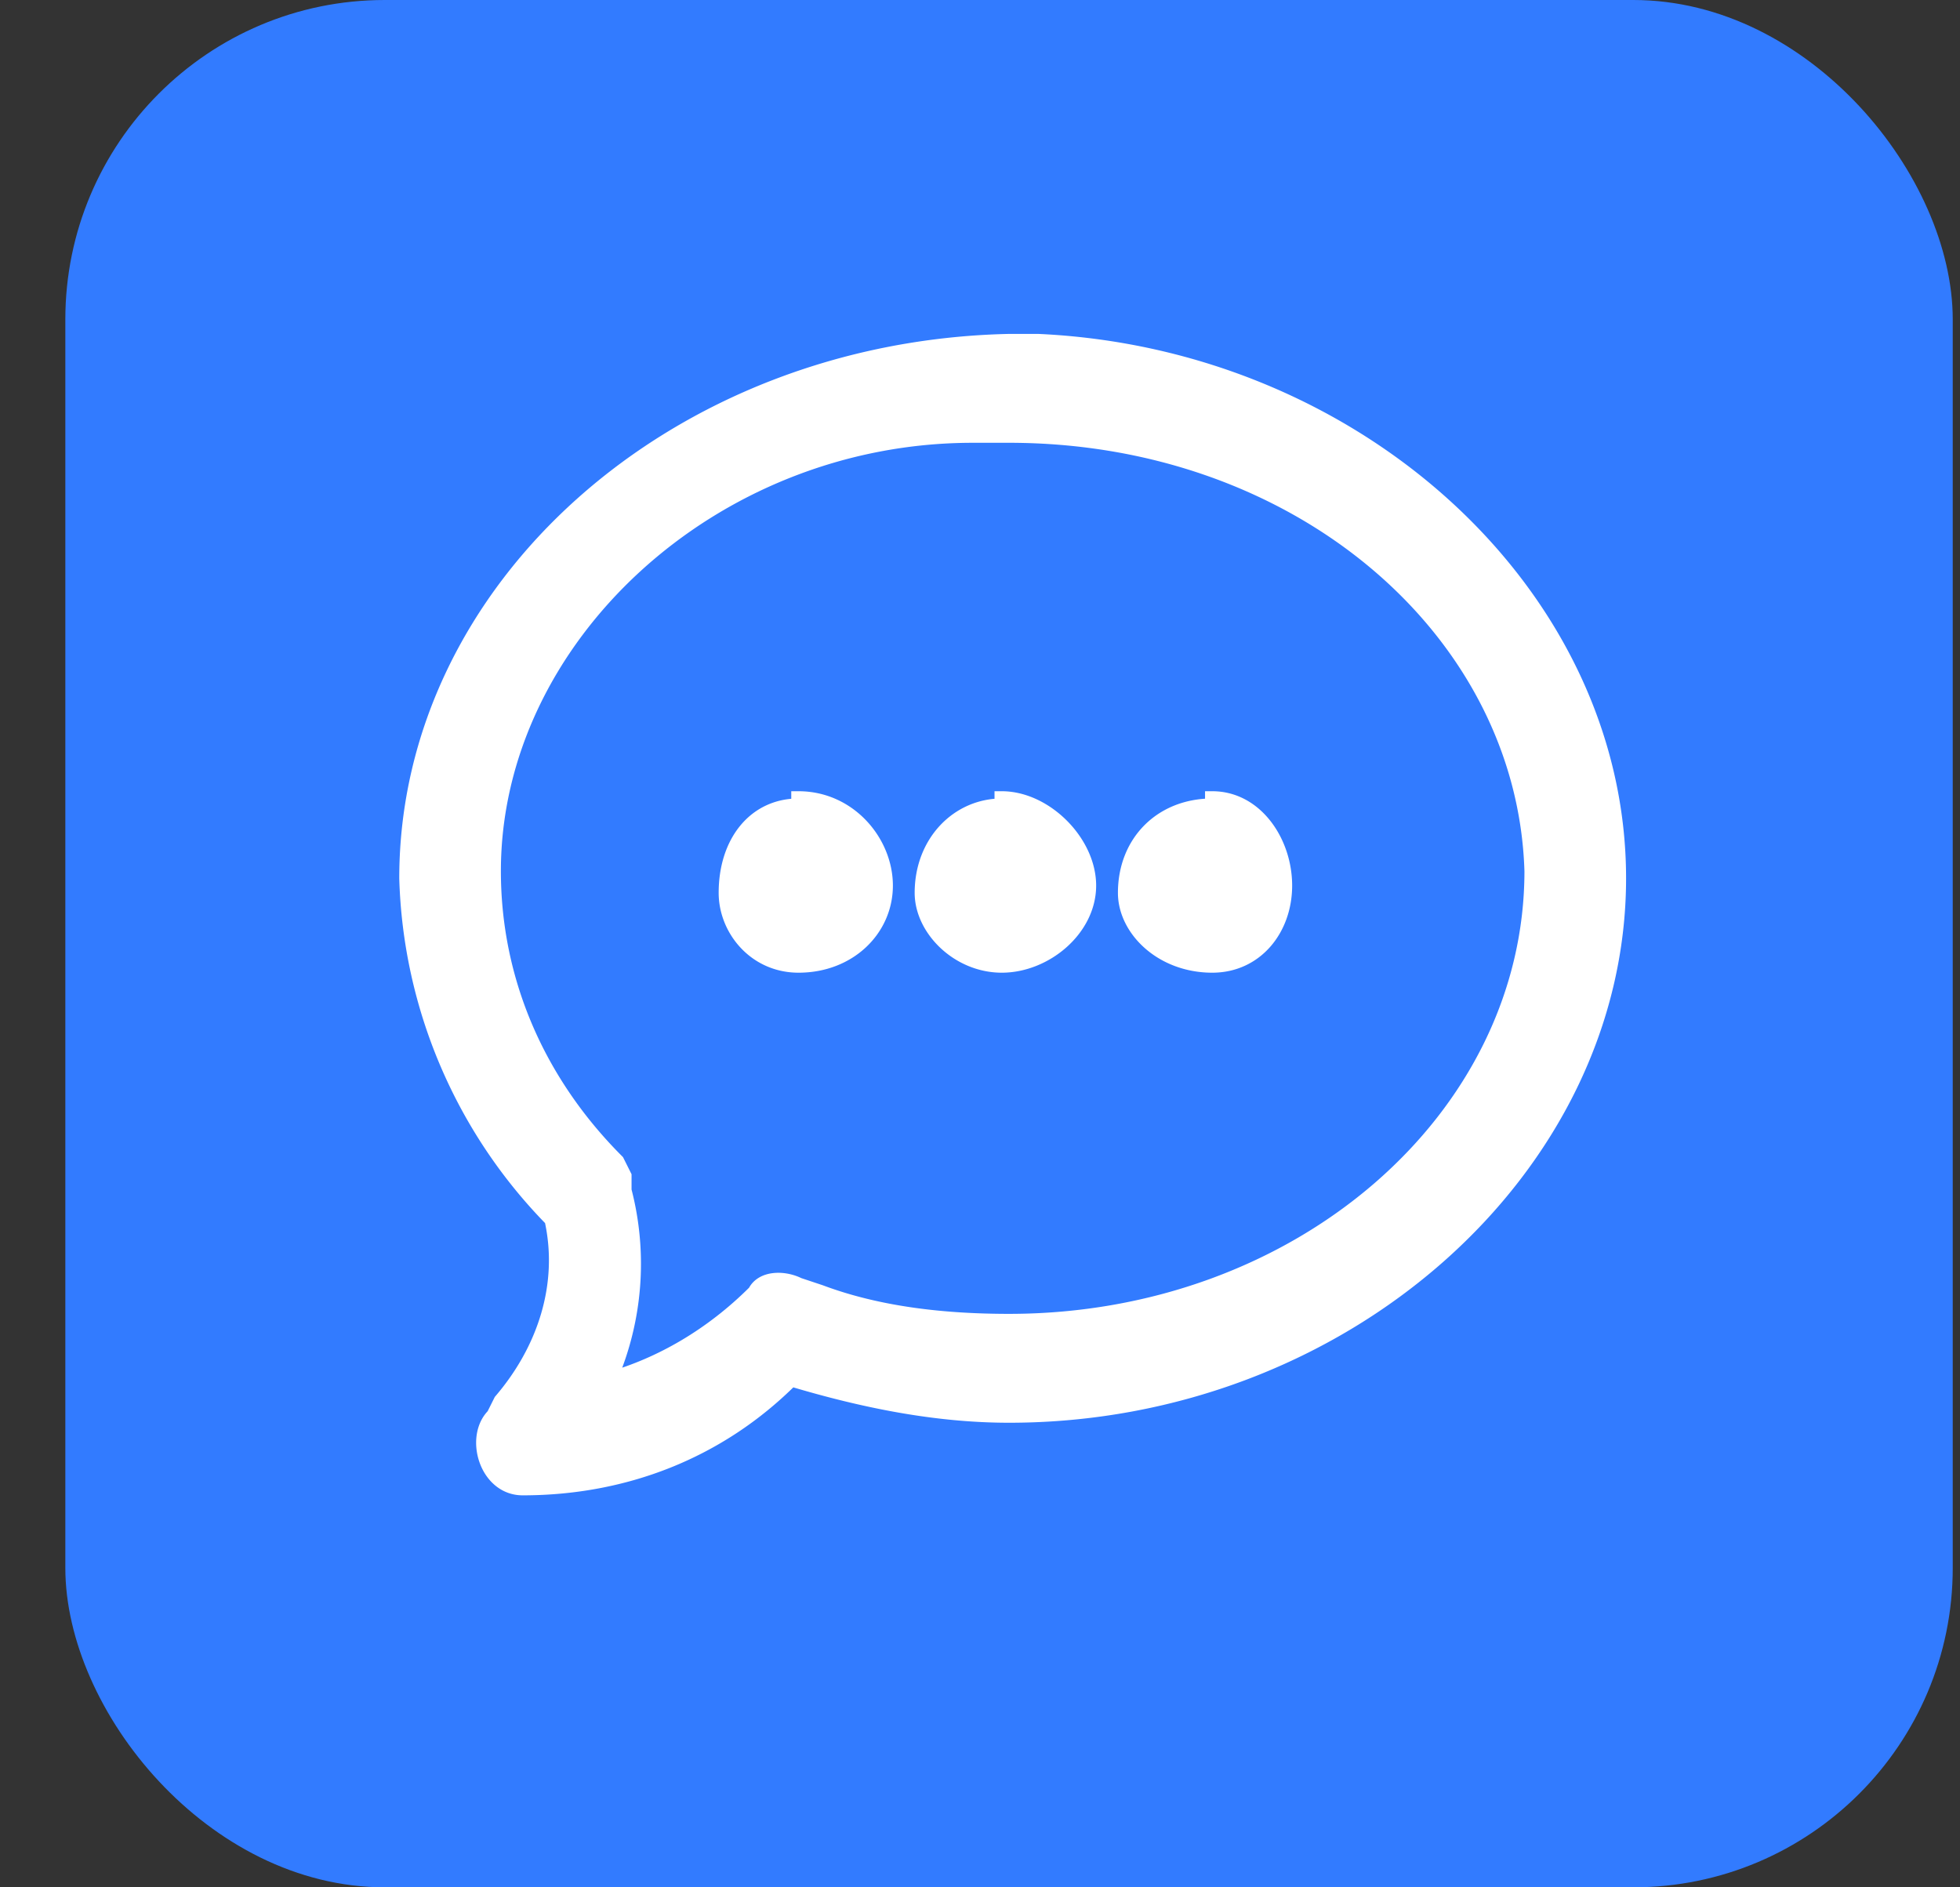 <svg xmlns="http://www.w3.org/2000/svg" width="27" height="26" fill="none"><rect width="100%" height="100%" fill="#333333" stroke="none"/><rect width="26" height="26" x=".9" fill="#327BFF" rx="4.4"/><g clip-path="url(#a)"><path fill="#fff" stroke="#fff" stroke-width=".2" d="M14 4.7h.3c4.4.2 8 3.5 8 7.4 0 4-3.8 7.4-8.4 7.4-1 0-2-.2-3-.5-1 1-2.3 1.5-3.7 1.5-.5 0-.7-.7-.4-1l.1-.2c.6-.7.9-1.6.7-2.5a7 7 0 0 1-2-4.7c0-4 3.7-7.3 8.3-7.4ZM13.4 6C9.8 6 6.8 8.8 6.8 12c0 1.5.6 2.9 1.7 4l.1.2v.2a4 4 0 0 1-.2 2.6c.7-.2 1.4-.6 2-1.2.1-.2.4-.2.6-.1l.3.1c.8.3 1.7.4 2.6.4 4 0 7.2-2.8 7.2-6.2C21 8.7 17.9 6 13.9 6h-.4Zm-2.4 5c.7 0 1.2.6 1.2 1.2s-.5 1.1-1.2 1.1c-.6 0-1-.5-1-1 0-.7.4-1.2 1-1.2Zm2.8 0c.6 0 1.2.6 1.2 1.2s-.6 1.1-1.2 1.1-1.1-.5-1.1-1c0-.7.5-1.2 1.1-1.2Zm2.9 0c.6 0 1 .6 1 1.2s-.4 1.1-1 1.1c-.7 0-1.2-.5-1.2-1 0-.7.5-1.2 1.2-1.2Z"/></g><defs><clipPath id="a"><path fill="#fff" d="M5 4h18v17.2H5z"/></clipPath></defs></svg>
